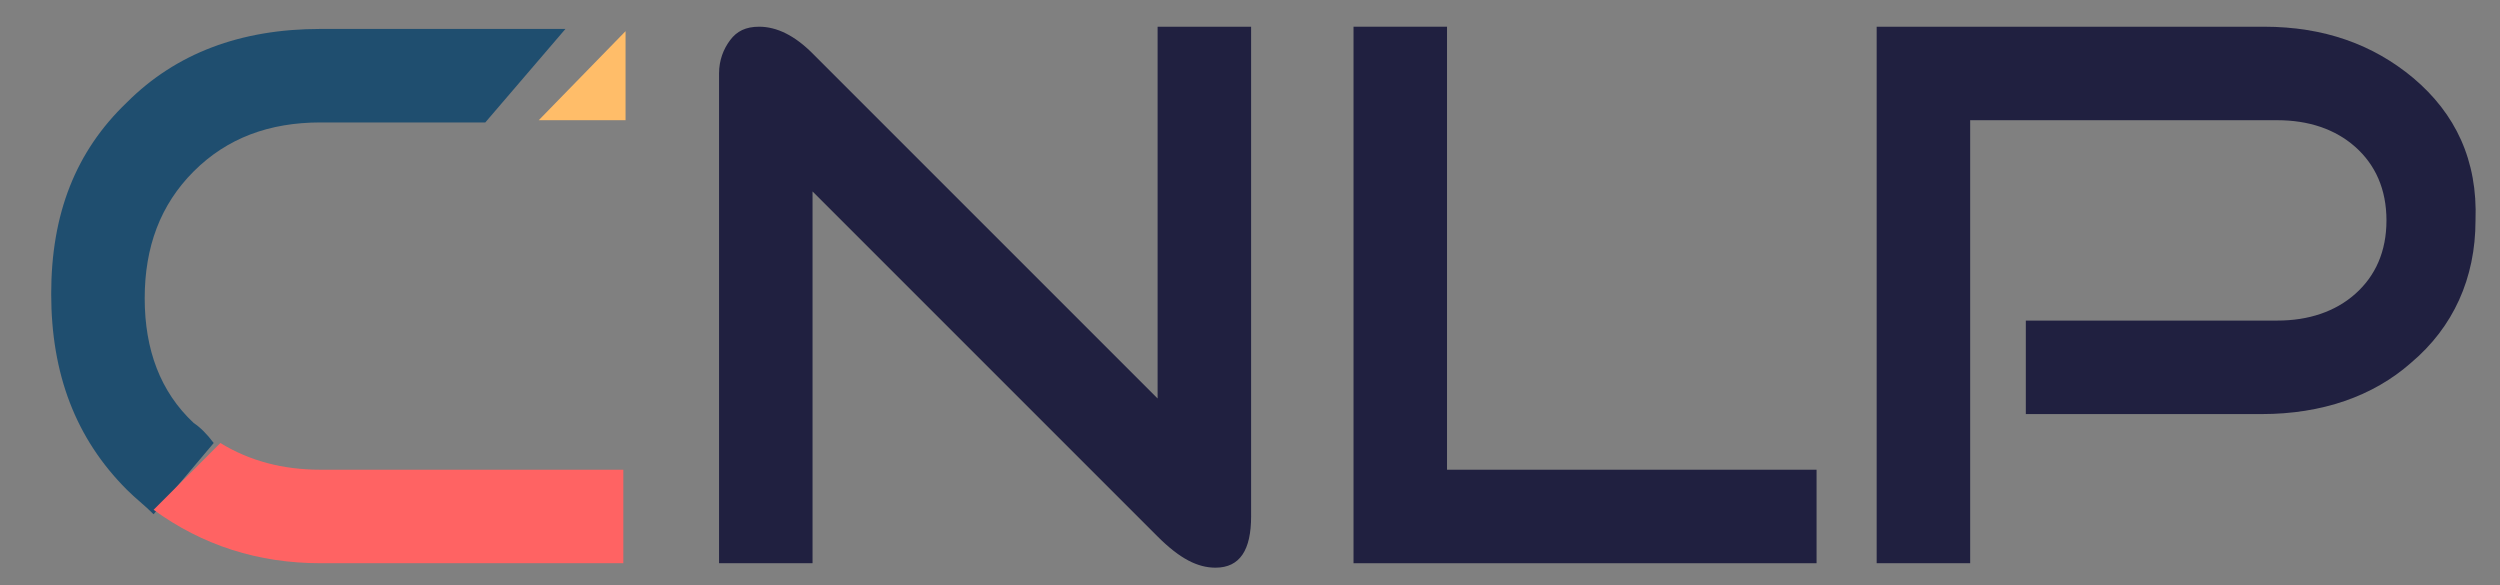 <?xml version="1.0" encoding="utf-8"?>
<!-- Generator: Adobe Illustrator 22.0.0, SVG Export Plug-In . SVG Version: 6.00 Build 0)  -->
<svg version="1.1" xmlns="http://www.w3.org/2000/svg" xmlns:xlink="http://www.w3.org/1999/xlink" x="0px" y="0px"
	 viewBox="0 0 112.3 26.3" style="enable-background:new 0 0 112.3 26.3;" xml:space="preserve">
<rect x="0" y="0" width="112.3" height="26.3" fill="#808080" stroke="none"/>
<style type="text/css">
	.st0{fill:none;}
	.st1{fill:#1F4E6F;}
	.st2{fill:#FF6363;}
	.st3{fill:#FFBD69;}
	.st4{fill:#202040;}
	.st5{fill-rule:evenodd;clip-rule:evenodd;fill:#FFFFFF;}
</style>
<g id="Layer_2">
</g>
<g id="Layer_1">
	<g>
		<path class="st0" d="M8.7,7.6C7.2,9.1,6.5,11,6.5,13.3c0,2.3,0.7,4.2,2.2,5.6c0.3,0.3,0.6,0.5,0.9,0.8L21.8,5.4h-7.4
			C12.1,5.4,10.2,6.1,8.7,7.6z"/>
		<path class="st1" d="M8.7,19c-1.5-1.4-2.2-3.3-2.2-5.6c0-2.3,0.7-4.2,2.2-5.7c1.5-1.5,3.4-2.2,5.7-2.2h7.4l3.6-4.2h-11
			c-3.6,0-6.5,1.1-8.7,3.3c-2.3,2.2-3.4,5-3.4,8.6c0,3.6,1.1,6.5,3.4,8.8c0.4,0.4,0.8,0.7,1.2,1.1l2.7-3.2C9.3,19.5,9,19.2,8.7,19z"
			/>
		<path class="st2" d="M14.4,25.3h13.6v-4.2H14.4c-1.7,0-3.2-0.4-4.5-1.2l-3,3C9.1,24.5,11.6,25.3,14.4,25.3z"/>
		<polygon class="st3" points="28.1,5.4 28.1,1.4 24.2,5.4 		"/>
		<path class="st4" d="M52,17.9L36.5,2.4c-0.8-0.8-1.6-1.2-2.4-1.2c-0.6,0-1,0.2-1.3,0.6c-0.3,0.4-0.5,0.9-0.5,1.5v22h4.2V8.6
			L52,24.1c1,1,1.8,1.4,2.6,1.4c1.1,0,1.6-0.8,1.6-2.3v-22H52V17.9z"/>
		<polygon class="st4" points="65,1.2 60.8,1.2 60.8,25.3 81.6,25.3 81.6,21.1 65,21.1 		"/>
		<path class="st4" d="M108.4,3.5c-1.8-1.5-4-2.3-6.7-2.3H84.3v24.1h4.2V5.4h13.8c1.4,0,2.6,0.4,3.5,1.2c0.9,0.8,1.4,1.9,1.4,3.3
			c0,1.4-0.5,2.5-1.4,3.3c-0.9,0.8-2.1,1.2-3.5,1.2H91v4.2h10.6c2.7,0,5-0.8,6.7-2.3c1.9-1.6,2.9-3.8,2.9-6.4
			C111.3,7.2,110.3,5.1,108.4,3.5z"/>
	</g>
	<path class="st5" d="M56.8,30.4C56.8,30.4,56.8,30.4,56.8,30.4C56.8,30.4,56.8,30.4,56.8,30.4C56.8,30.4,56.8,30.4,56.8,30.4z"/>
</g>
</svg>

